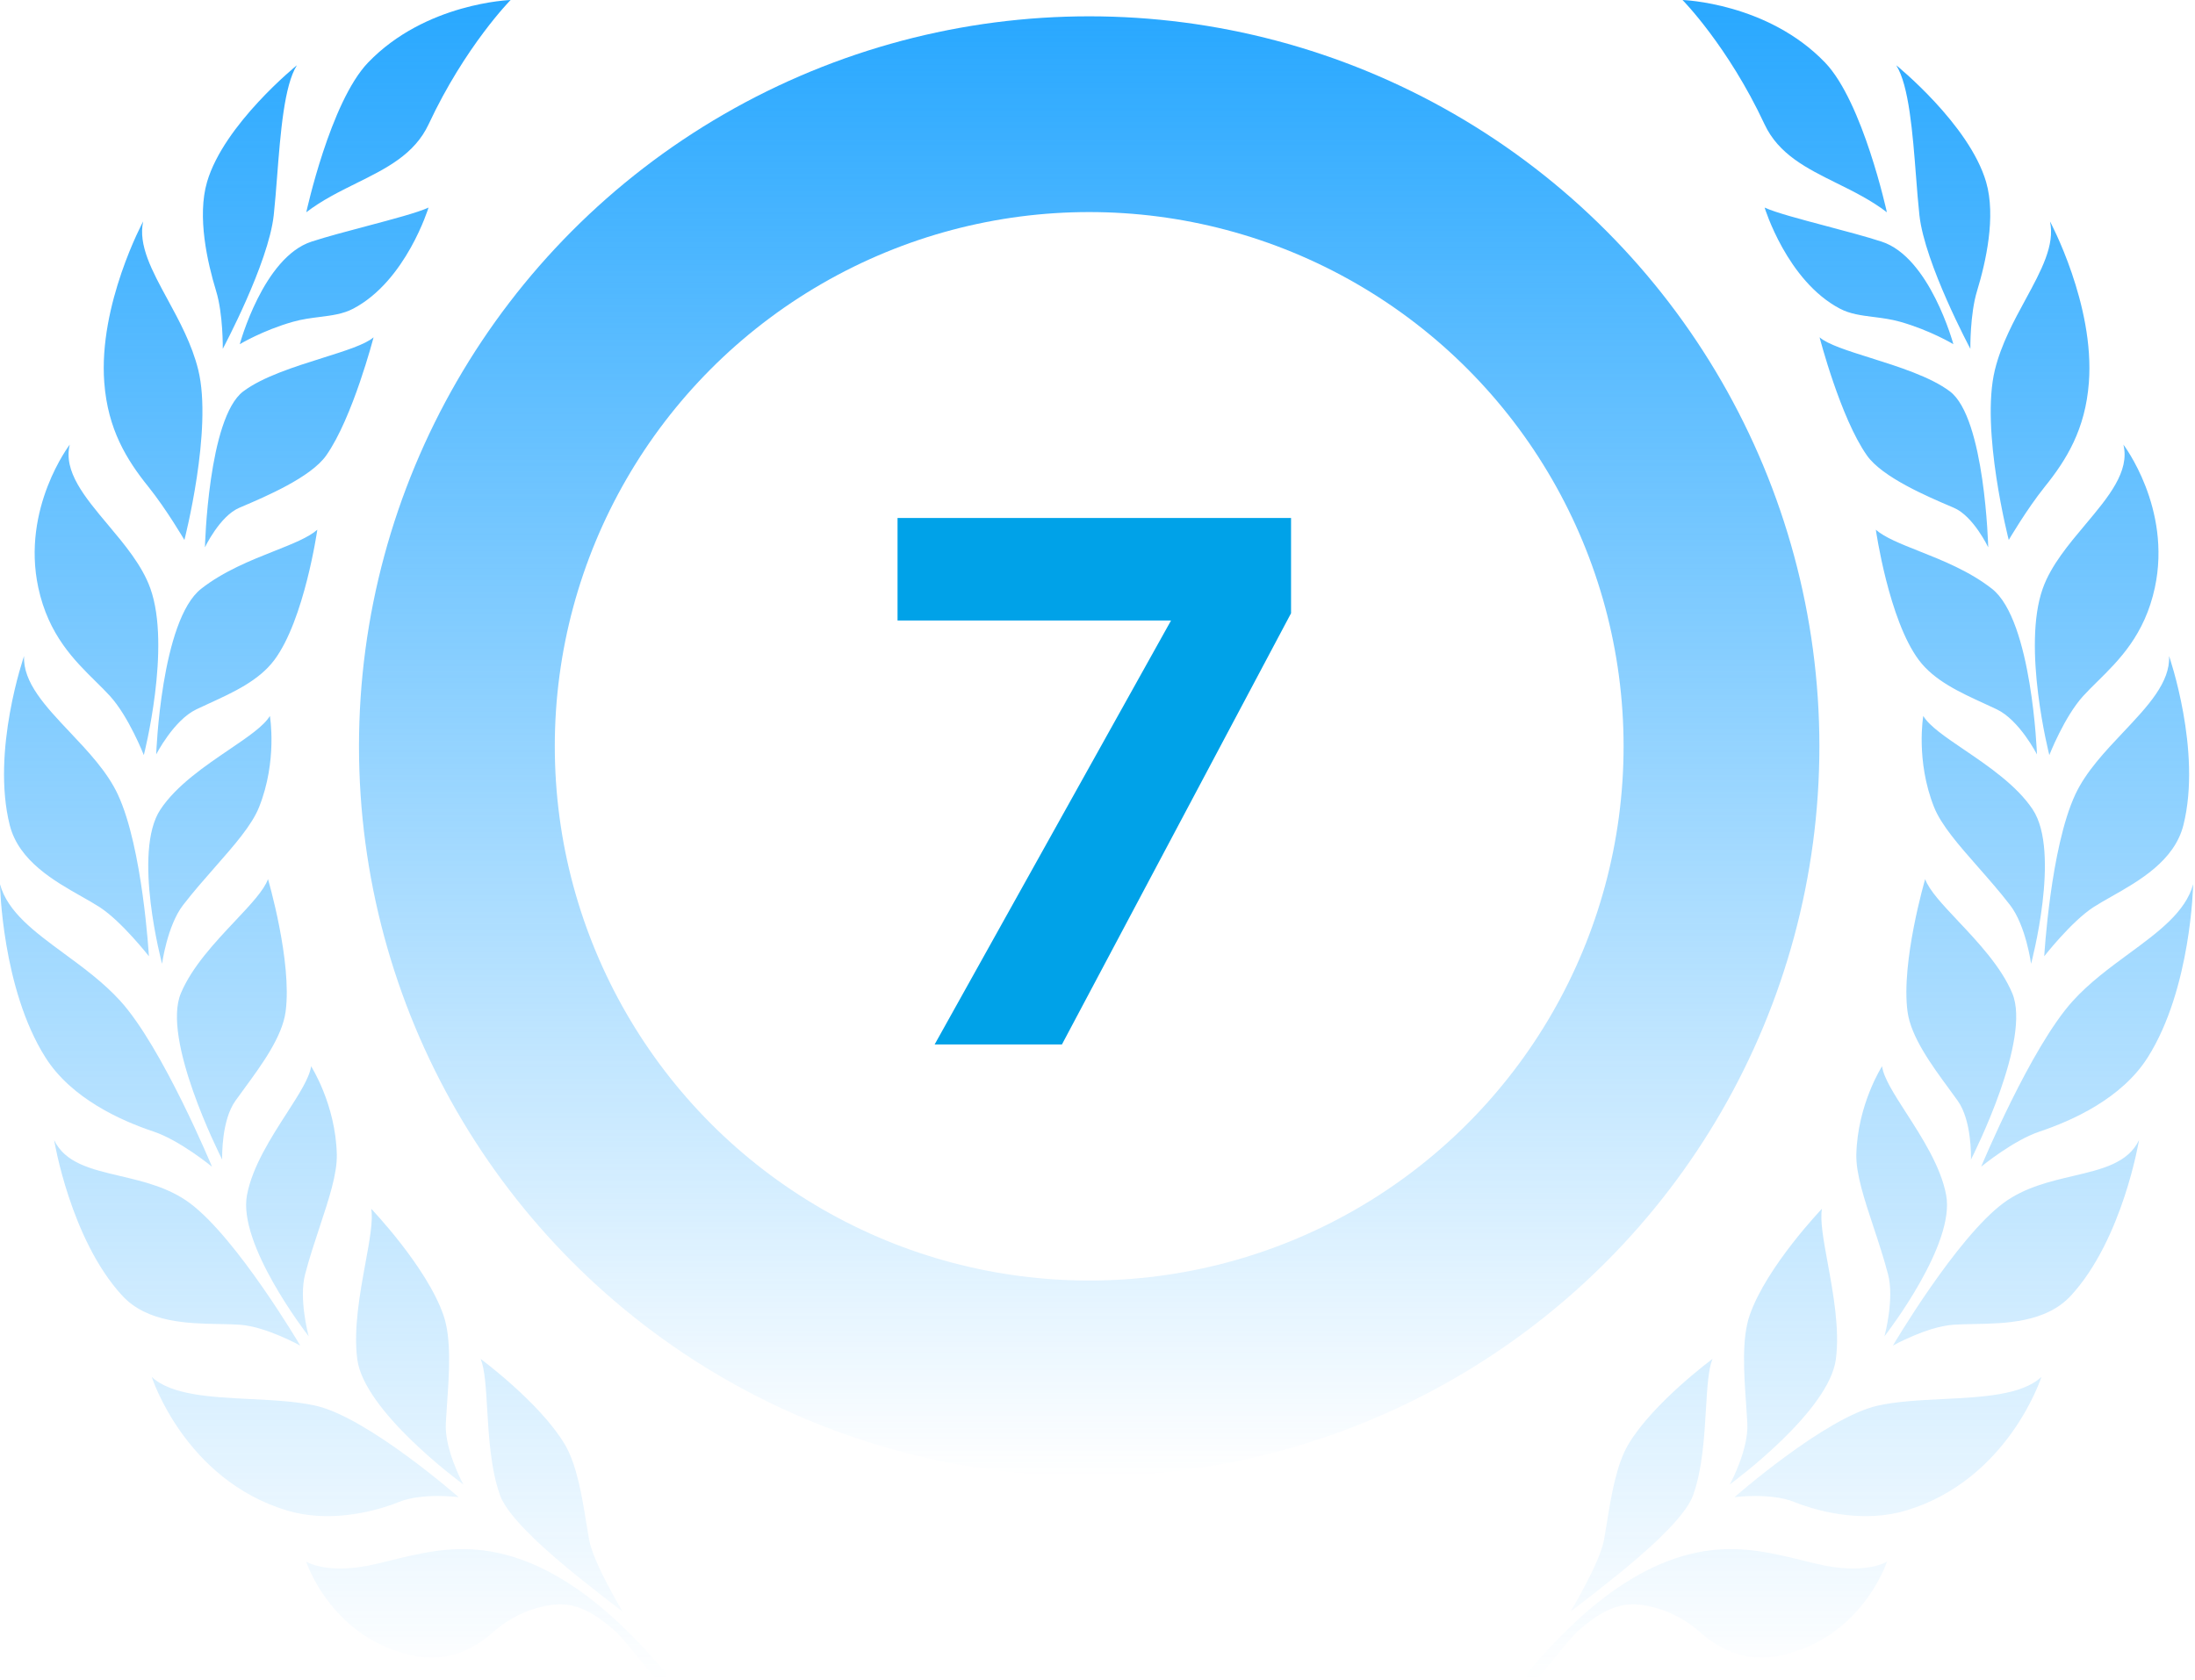 <svg xmlns="http://www.w3.org/2000/svg" width="239" height="183" viewBox="0 0 239 183" fill="none"><g id="Group 20"><g id="Group 22"><circle id="Ellipse 10" cx="118.595" cy="81.284" r="68.847" stroke="url(#paint0_linear_162_511)" stroke-width="21.32"></circle><path id="7" d="M101.767 113.757L127.506 67.584H97.728V56.417H140.574V66.792L115.627 113.757H101.767Z" fill="#00A2E8"></path><path id="Union" fill-rule="evenodd" clip-rule="evenodd" d="M205.45 23.119C203.739 21.807 201.836 20.865 199.989 19.951C196.74 18.343 193.666 16.822 192.126 13.529C188.149 5.013 183.2 0 183.2 0C183.2 0 192.458 0.294 198.724 6.816C202.841 11.112 205.45 23.119 205.45 23.119ZM208.992 23.426C209.567 28.707 214.541 37.99 214.541 37.99C214.541 37.99 214.49 34.218 215.27 31.686C216.217 28.579 217.355 23.592 216.255 19.82C214.414 13.529 206.473 7.11 206.473 7.11C207.856 9.306 208.259 14.496 208.622 19.18V19.18L208.622 19.182L208.622 19.183L208.623 19.185L208.623 19.186L208.623 19.187L208.623 19.188L208.623 19.19L208.623 19.191L208.623 19.192L208.623 19.194L208.624 19.195L208.624 19.196L208.624 19.197C208.74 20.698 208.852 22.145 208.992 23.426ZM225.705 109.01C221.114 114.061 215.731 127.039 215.731 127.039L215.743 127.052C215.743 127.052 219.209 124.201 222.086 123.242C225.602 122.065 231.011 119.661 233.85 115.173C238.594 107.68 238.799 96.312 238.799 96.312C237.969 99.336 235.018 101.505 231.801 103.869C229.712 105.404 227.511 107.022 225.705 109.01ZM214.593 126.323L214.606 126.297L214.605 126.323H214.593ZM214.606 126.297C214.938 125.644 221.198 113.184 219.107 108.191C217.898 105.3 215.358 102.602 213.192 100.302C211.508 98.513 210.049 96.963 209.619 95.749C209.619 95.749 206.972 104.764 207.7 110.186C208.068 112.934 210.34 116.03 212.208 118.575C212.548 119.038 212.874 119.483 213.173 119.904C214.685 122.038 214.616 125.937 214.606 126.297ZM204.874 26.316C210.13 28.017 212.687 37.479 212.687 37.479H212.674C212.674 37.479 210.194 35.983 206.908 35.049C205.898 34.762 204.919 34.639 203.983 34.521C202.669 34.355 201.441 34.2 200.335 33.617C194.568 30.587 192.138 22.608 192.138 22.608C193.319 23.154 196.041 23.875 198.877 24.627C201.016 25.193 203.219 25.777 204.874 26.316ZM218.723 58.821C218.723 58.821 215.616 46.775 217.214 40.279C217.899 37.493 219.279 34.955 220.554 32.607C222.252 29.481 223.766 26.694 223.211 24.116C223.211 24.116 228.096 33.182 227.444 41.673C227.06 46.749 225.027 50.061 222.623 53.041C220.666 55.483 218.723 58.808 218.723 58.808V58.821ZM212.316 42.632C216.14 45.522 216.485 59.613 216.485 59.613C216.485 59.613 214.874 56.212 212.738 55.304L212.547 55.222C209.886 54.089 204.948 51.985 203.276 49.601C200.399 45.522 198.123 36.737 198.123 36.737C199.017 37.517 201.191 38.202 203.664 38.98C206.706 39.938 210.2 41.038 212.316 42.632ZM166.718 182.996C166.181 182.906 166.066 182.484 166.5 181.973L166.488 181.986C170.861 176.858 177.728 169.927 186.154 168.866C189.934 168.395 193.094 169.173 196.544 170.022C196.934 170.118 197.328 170.215 197.726 170.311C203.135 171.615 205.463 170.081 205.463 170.081C205.463 170.081 202.662 178.75 193.328 180.413C190.489 180.924 187.599 179.978 185.144 177.804C183.136 176.027 181.206 175.336 179.863 175.017C177.459 174.428 175.298 174.569 171.935 177.548C171.175 178.224 170.315 179.296 169.5 180.311C168.341 181.756 167.274 183.086 166.718 182.996ZM188.865 163.061C188.865 163.061 198.749 154.378 204.44 153.1C206.522 152.63 209.028 152.506 211.531 152.381C215.852 152.165 220.164 151.95 222.278 149.967C222.278 149.967 218.71 161.13 207.585 164.506C203.25 165.823 198.481 164.838 195.348 163.585C192.791 162.549 188.865 163.061 188.865 163.061ZM188.349 161.677L188.328 161.692H188.341L188.349 161.677ZM199.9 148.023C199.178 153.666 188.879 161.288 188.349 161.677C188.492 161.413 190.394 157.837 190.259 155.043C190.225 154.369 190.174 153.641 190.12 152.882C189.891 149.625 189.623 145.802 190.515 143.241C192.343 137.96 198.379 131.656 198.379 131.656C198.157 132.929 198.552 135.081 199.01 137.583C199.61 140.861 200.321 144.738 199.9 148.023ZM206.115 146.54C206.115 146.54 213.02 134.814 218.16 131.016C220.451 129.324 223.199 128.678 225.733 128.082C228.885 127.341 231.706 126.677 232.904 124.175C232.904 124.175 231.139 134.967 225.5 141.105C222.775 144.068 218.342 144.147 214.898 144.209C214.075 144.224 213.309 144.237 212.636 144.289C209.785 144.507 206.115 146.553 206.115 146.553V146.54ZM205.188 145.543L205.169 145.568H205.181L205.188 145.543ZM211.907 130.172C212.9 135.485 205.616 144.99 205.188 145.543C205.28 145.198 206.261 141.401 205.578 138.791C205.116 137.026 204.539 135.284 203.99 133.625C202.987 130.595 202.076 127.842 202.125 125.735C202.253 120.288 204.926 116.132 204.926 116.132C205.092 117.388 206.239 119.17 207.567 121.233C209.295 123.918 211.329 127.078 211.907 130.172ZM223.134 82.221C223.134 82.221 220.129 70.495 222.431 64.076C223.322 61.585 225.23 59.313 227.051 57.143C229.569 54.144 231.923 51.34 231.203 48.425C231.203 48.425 236.484 55.33 234.63 63.999C233.522 69.146 230.728 71.902 228.382 74.218C227.83 74.762 227.304 75.281 226.83 75.802C224.784 78.04 223.147 82.221 223.147 82.221H223.134ZM216.894 64.127C221.267 67.554 221.792 82.157 221.792 82.157V82.17C221.792 82.17 219.886 78.436 217.419 77.26C216.963 77.042 216.498 76.829 216.029 76.614L216.029 76.613L216.028 76.613L216.027 76.613L216.026 76.612L216.025 76.612L216.025 76.612C213.374 75.395 210.613 74.128 208.941 71.902C205.654 67.528 204.248 57.695 204.248 57.695C205.222 58.546 206.941 59.227 208.934 60.018C211.465 61.022 214.44 62.203 216.894 64.127ZM222.585 104.151C222.585 104.151 223.262 92.31 225.973 86.517C227.131 84.043 229.206 81.847 231.184 79.752C233.837 76.943 236.316 74.318 236.177 71.454C236.177 71.454 239.77 81.786 237.737 89.868C236.758 93.765 232.901 95.95 229.903 97.649C229.183 98.057 228.512 98.437 227.942 98.806C225.538 100.366 222.585 104.151 222.585 104.151ZM221.331 88.167C224.413 92.808 221.152 104.969 221.152 104.969C221.152 104.969 220.59 100.813 218.863 98.576C217.749 97.131 216.538 95.752 215.384 94.439C213.279 92.044 211.367 89.868 210.59 87.911C208.57 82.847 209.414 77.975 209.414 77.975C210.059 79.072 211.815 80.264 213.848 81.644C216.486 83.436 219.59 85.545 221.331 88.167ZM171.014 175.515C171.014 175.515 172.613 174.339 175.733 171.833C178.866 169.326 183.469 165.35 184.351 162.856C185.363 160.038 185.574 156.476 185.753 153.452C185.892 151.125 186.011 149.117 186.461 148.01C186.461 148.01 180.068 152.729 177.344 157.243C175.994 159.467 175.427 162.978 174.954 165.904L174.954 165.905L174.954 165.906L174.954 165.908L174.953 165.912L174.952 165.918C174.852 166.536 174.757 167.128 174.659 167.677C174.198 170.247 171.001 175.528 171.001 175.528L171.014 175.515ZM13.094 109.01C17.684 114.061 23.068 127.039 23.068 127.039L23.055 127.052C23.055 127.052 19.59 124.201 16.713 123.242C13.196 122.065 7.787 119.661 4.949 115.173C0.205 107.68 0 96.312 0 96.312C0.83 99.336 3.78 101.505 6.998 103.869C9.086 105.404 11.287 107.022 13.094 109.01ZM24.257 37.99C24.257 37.99 29.231 28.707 29.807 23.426C29.947 22.141 30.059 20.687 30.176 19.18C30.54 14.497 30.942 9.306 32.326 7.11C32.326 7.11 24.385 13.529 22.544 19.82C21.444 23.592 22.582 28.579 23.528 31.686C24.308 34.218 24.257 37.99 24.257 37.99ZM24.192 126.297L24.206 126.323H24.193L24.192 126.297ZM25.625 119.904C24.114 122.038 24.183 125.937 24.192 126.297C23.861 125.644 17.6 113.184 19.692 108.191C20.9 105.3 23.44 102.602 25.606 100.302C27.291 98.513 28.749 96.963 29.18 95.749C29.18 95.749 31.827 104.764 31.098 110.186C30.73 112.934 28.458 116.03 26.59 118.575L26.59 118.576C26.25 119.039 25.924 119.483 25.625 119.904ZM26.111 37.479C26.111 37.479 28.669 28.017 33.924 26.316C35.579 25.777 37.783 25.193 39.922 24.627C42.757 23.875 45.479 23.154 46.66 22.608C46.66 22.608 44.23 30.587 38.464 33.617C37.358 34.2 36.13 34.355 34.815 34.521C33.88 34.639 32.901 34.762 31.891 35.049C28.605 35.983 26.124 37.479 26.124 37.479H26.111ZM21.585 40.279C23.183 46.775 20.076 58.821 20.076 58.821V58.808C20.076 58.808 18.132 55.483 16.176 53.041C13.772 50.061 11.739 46.749 11.355 41.673C10.703 33.182 15.588 24.116 15.588 24.116C15.032 26.694 16.546 29.481 18.245 32.607C19.52 34.955 20.899 37.493 21.585 40.279ZM22.314 59.613C22.314 59.613 22.659 45.522 26.482 42.632C28.598 41.038 32.092 39.938 35.135 38.98L35.135 38.98L35.135 38.98L35.135 38.98C37.607 38.202 39.781 37.517 40.676 36.737C40.676 36.737 38.4 45.522 35.523 49.601C33.85 51.985 28.913 54.089 26.252 55.222L26.06 55.304C23.925 56.212 22.314 59.613 22.314 59.613ZM38.81 19.951C36.963 20.865 35.059 21.807 33.349 23.119C33.349 23.119 35.957 11.112 40.075 6.816C46.34 0.294 55.598 0 55.598 0C55.598 0 50.65 5.013 46.673 13.529C45.132 16.822 42.058 18.343 38.81 19.951ZM72.298 181.973C72.733 182.484 72.618 182.906 72.081 182.996C71.525 183.086 70.457 181.756 69.298 180.311L69.298 180.311L69.298 180.31C68.483 179.295 67.623 178.224 66.864 177.548C63.501 174.569 61.34 174.428 58.936 175.017C57.593 175.336 55.662 176.027 53.654 177.804C51.199 179.978 48.309 180.924 45.471 180.413C36.136 178.75 33.336 170.081 33.336 170.081C33.336 170.081 35.663 171.615 41.072 170.311C41.471 170.215 41.865 170.118 42.255 170.022C45.705 169.173 48.865 168.395 52.644 168.866C61.071 169.927 67.938 176.858 72.311 181.986L72.298 181.973ZM34.359 153.1C40.049 154.378 49.934 163.061 49.934 163.061C49.934 163.061 46.008 162.549 43.45 163.585C40.318 164.838 35.548 165.823 31.213 164.506C20.088 161.13 16.521 149.967 16.521 149.967C18.634 151.95 22.947 152.165 27.267 152.381C29.77 152.506 32.276 152.63 34.359 153.1ZM50.471 161.692L50.449 161.677C50.307 161.413 48.404 157.837 48.54 155.043C48.574 154.369 48.625 153.641 48.678 152.882C48.907 149.625 49.176 145.802 48.284 143.241C46.456 137.96 40.42 131.656 40.42 131.656C40.641 132.929 40.247 135.081 39.789 137.583C39.188 140.861 38.478 144.738 38.898 148.023C39.621 153.666 49.919 161.288 50.449 161.677L50.458 161.692H50.471ZM20.638 131.016C25.779 134.814 32.684 146.54 32.684 146.54V146.553C32.684 146.553 29.014 144.507 26.162 144.289C25.489 144.237 24.723 144.224 23.901 144.209C20.456 144.147 16.023 144.068 13.299 141.105C7.659 134.967 5.895 124.175 5.895 124.175C7.093 126.677 9.913 127.341 13.065 128.082C15.599 128.678 18.347 129.324 20.638 131.016ZM33.63 145.568L33.61 145.543C33.519 145.198 32.538 141.401 33.221 138.791C33.682 137.026 34.259 135.284 34.808 133.625C35.811 130.595 36.723 127.842 36.673 125.735C36.545 120.288 33.873 116.132 33.873 116.132C33.706 117.388 32.559 119.17 31.231 121.233C29.503 123.918 27.47 127.078 26.891 130.172C25.898 135.485 33.183 144.99 33.61 145.543L33.617 145.568H33.63ZM16.367 64.076C18.669 70.495 15.664 82.221 15.664 82.221H15.651C15.651 82.221 14.015 78.04 11.969 75.802C11.495 75.281 10.968 74.762 10.417 74.218C8.07 71.902 5.277 69.146 4.169 63.999C2.314 55.33 7.596 48.425 7.596 48.425C6.876 51.34 9.23 54.144 11.747 57.143C13.569 59.313 15.476 61.585 16.367 64.076ZM17.007 82.157C17.007 82.157 17.531 67.554 21.904 64.127C24.358 62.203 27.333 61.022 29.865 60.018C31.858 59.227 33.576 58.546 34.551 57.695C34.551 57.695 33.144 67.528 29.858 71.902C28.185 74.128 25.425 75.395 22.774 76.612L22.773 76.612L22.773 76.612C22.303 76.828 21.837 77.042 21.38 77.26C18.912 78.436 17.007 82.17 17.007 82.17V82.157ZM12.825 86.517C15.536 92.31 16.214 104.151 16.214 104.151C16.214 104.151 13.26 100.366 10.856 98.806C10.287 98.437 9.616 98.057 8.896 97.649C5.897 95.95 2.041 93.765 1.061 89.868C-0.972 81.786 2.621 71.454 2.621 71.454C2.482 74.318 4.961 76.943 7.615 79.752C9.593 81.847 11.668 84.043 12.825 86.517ZM17.646 104.969C17.646 104.969 14.386 92.808 17.467 88.167C19.208 85.545 22.312 83.436 24.951 81.644L24.951 81.644C26.983 80.264 28.739 79.072 29.385 77.975C29.385 77.975 30.229 82.847 28.208 87.911C27.432 89.868 25.52 92.044 23.415 94.439C22.261 95.752 21.049 97.131 19.935 98.576C18.209 100.813 17.646 104.969 17.646 104.969ZM63.066 171.833C66.186 174.339 67.784 175.515 67.784 175.515L67.797 175.528C67.797 175.528 64.6 170.247 64.14 167.677C64.041 167.125 63.945 166.528 63.844 165.905C63.371 162.978 62.804 159.467 61.455 157.243C58.731 152.729 52.337 148.01 52.337 148.01C52.788 149.117 52.907 151.125 53.045 153.452C53.224 156.476 53.436 160.038 54.447 162.856C55.33 165.35 59.933 169.326 63.066 171.833Z" fill="url(#paint1_linear_162_511)"></path></g></g><defs><linearGradient id="paint0_linear_162_511" x1="118.595" y1="1.777" x2="118.595" y2="160.791" gradientUnits="userSpaceOnUse"><stop stop-color="#29A8FF"></stop><stop offset="1" stop-color="#29A8FF" stop-opacity="0"></stop></linearGradient><linearGradient id="paint1_linear_162_511" x1="119.399" y1="0" x2="119.399" y2="183" gradientUnits="userSpaceOnUse"><stop stop-color="#29A8FF"></stop><stop offset="1" stop-color="#29A8FF" stop-opacity="0"></stop></linearGradient></defs></svg>